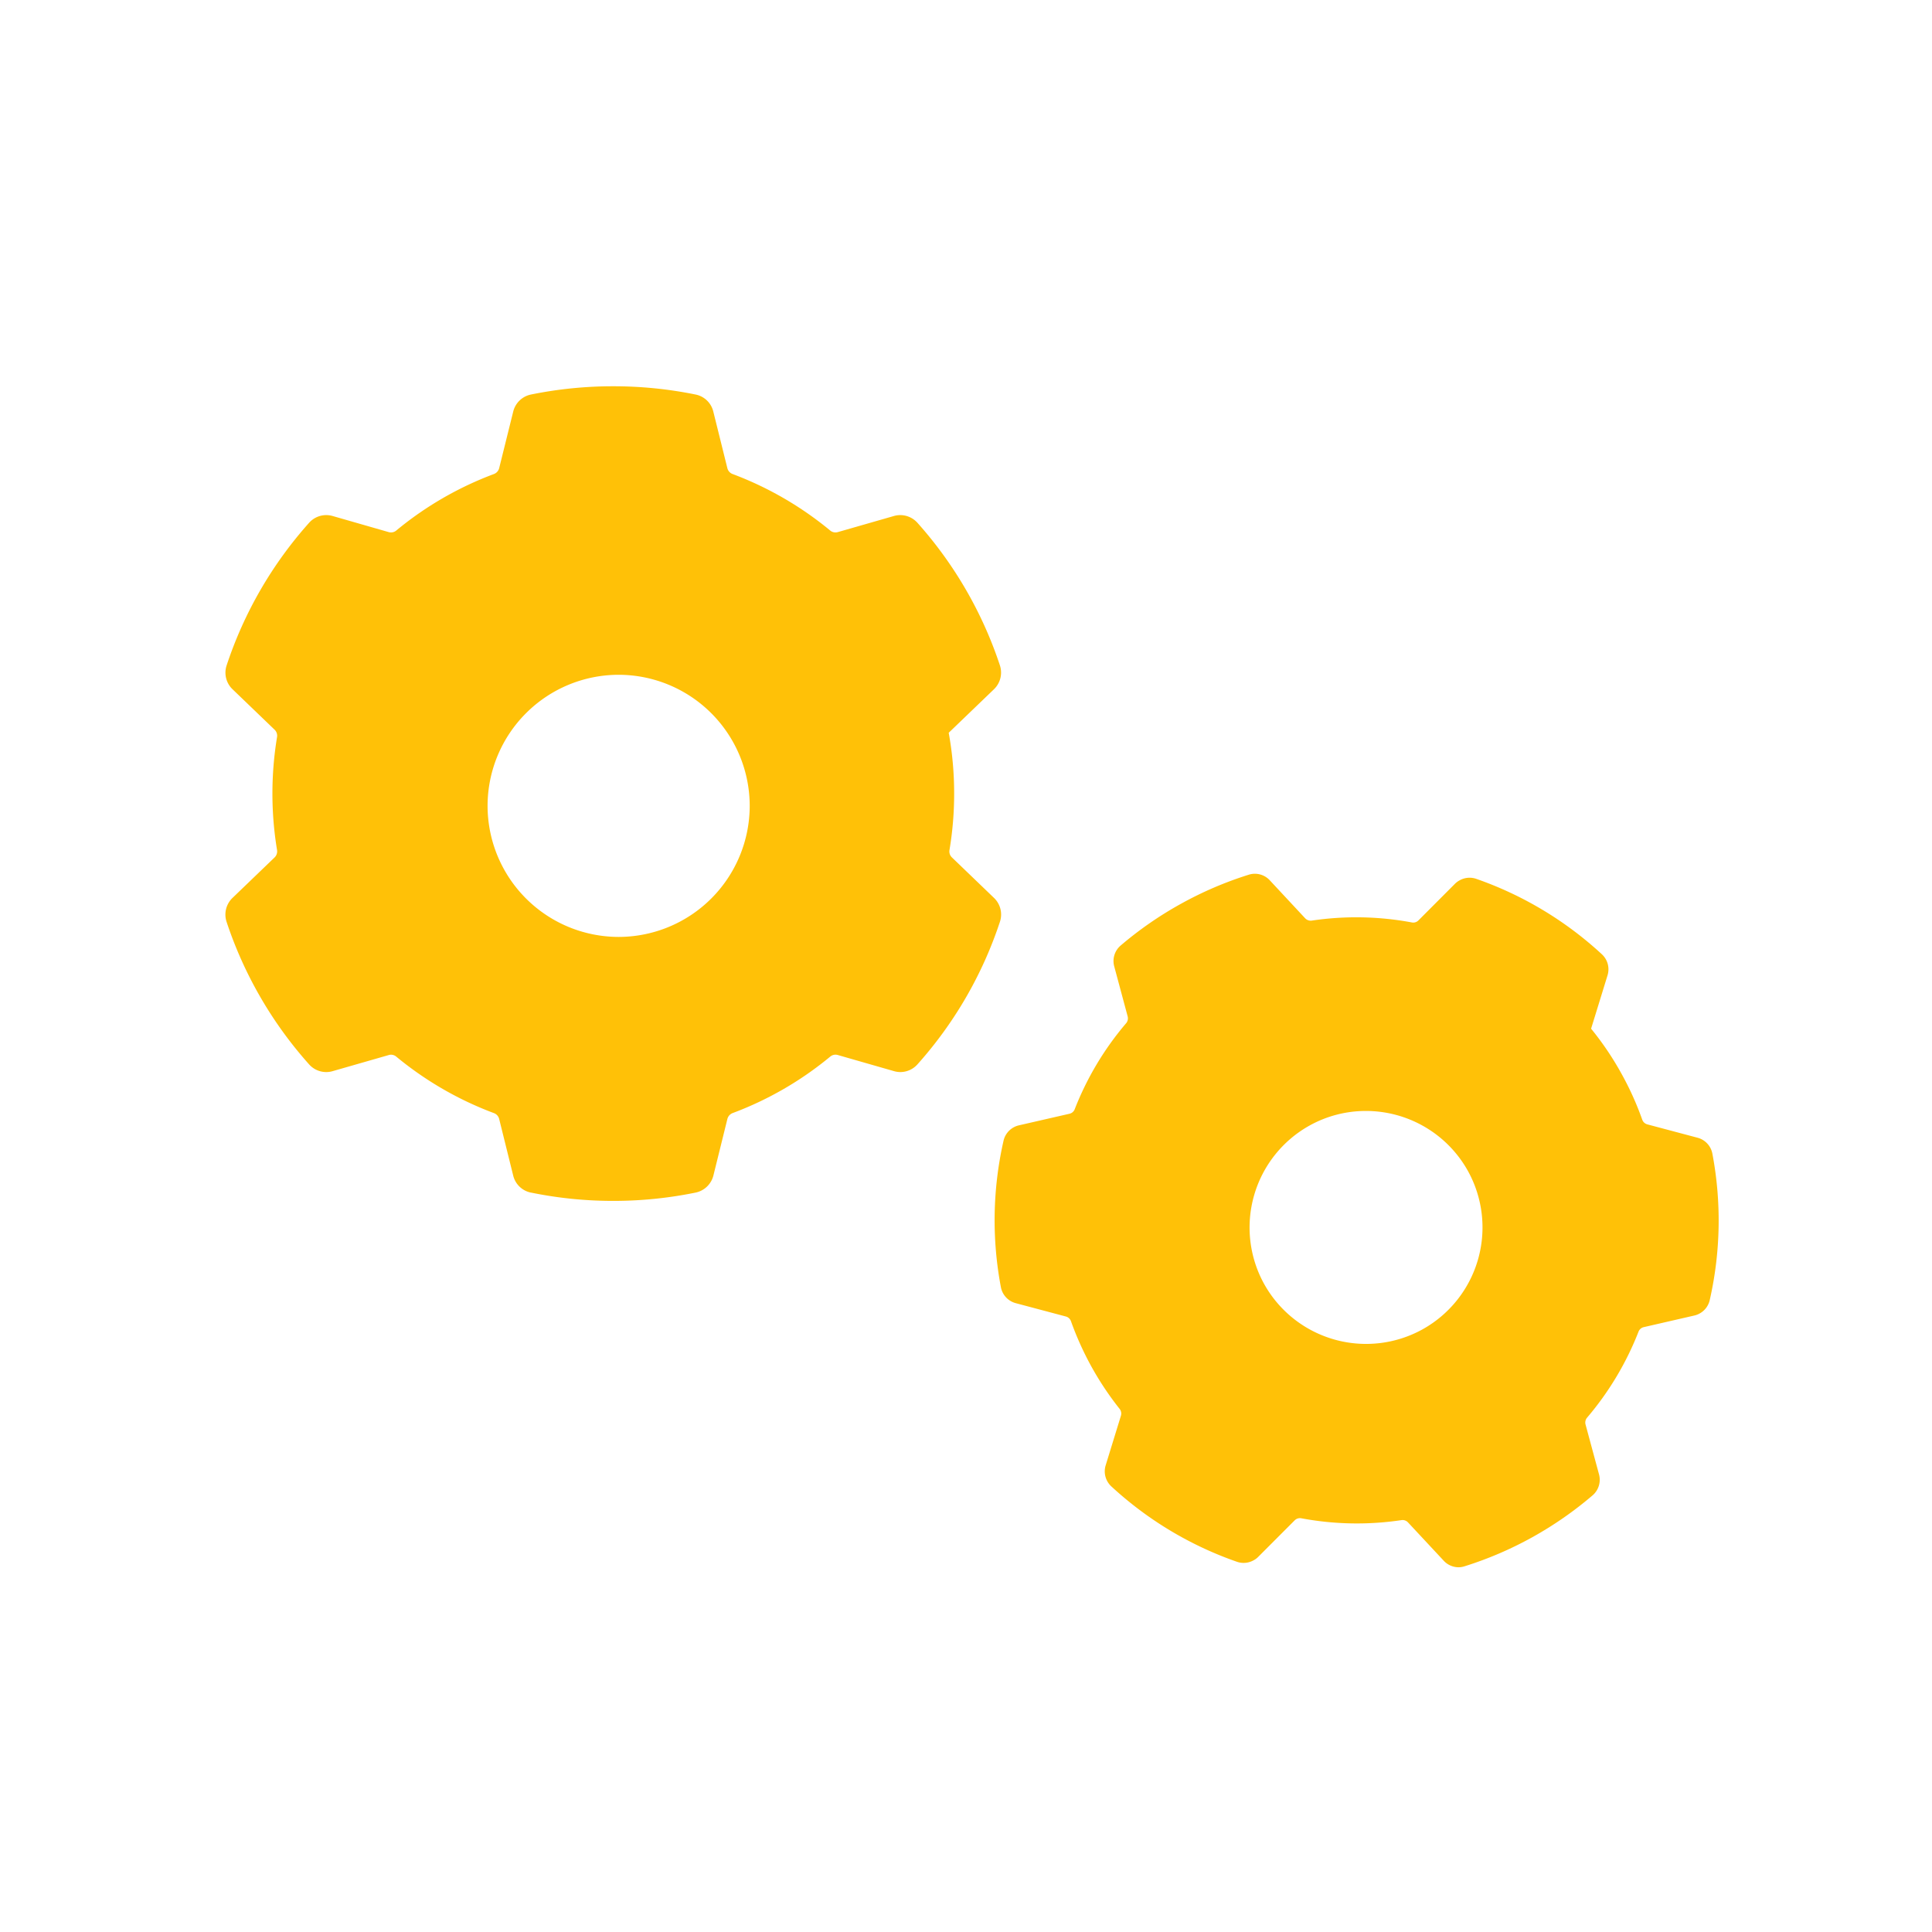 <svg xmlns="http://www.w3.org/2000/svg" xmlns:xlink="http://www.w3.org/1999/xlink" width="60" height="60" viewBox="0 0 60 60">
  <defs>
    <clipPath id="clip-code-conversion">
      <rect width="60" height="60"/>
    </clipPath>
  </defs>
  <g id="code-conversion" clip-path="url(#clip-code-conversion)">
    <path id="Path_3636" data-name="Path 3636" d="M-3350.171-1884.537l-1.1-1.18a.231.231,0,0,0-.2-.075,9.364,9.364,0,0,1-3.12-.057.232.232,0,0,0-.15.025.266.266,0,0,0-.054.041l-1.139,1.141a.586.586,0,0,1-.138.1.634.634,0,0,1-.516.044,11.145,11.145,0,0,1-3.9-2.341.637.637,0,0,1-.177-.649l.475-1.544a.232.232,0,0,0-.038-.211,9.553,9.553,0,0,1-.869-1.3,9.642,9.642,0,0,1-.645-1.428.231.231,0,0,0-.158-.144l-1.56-.415a.635.635,0,0,1-.457-.493,11.166,11.166,0,0,1,.082-4.552.636.636,0,0,1,.311-.413.631.631,0,0,1,.163-.063l1.571-.36a.262.262,0,0,0,.064-.024.228.228,0,0,0,.1-.114,9.354,9.354,0,0,1,1.6-2.676.237.237,0,0,0,.045-.212l-.418-1.556a.633.633,0,0,1,.2-.642,11.329,11.329,0,0,1,1.879-1.3,11.305,11.305,0,0,1,2.1-.9.629.629,0,0,1,.65.17l1.1,1.181a.238.238,0,0,0,.2.075,9.4,9.4,0,0,1,3.119.057.226.226,0,0,0,.15-.025.239.239,0,0,0,.054-.042l1.139-1.142a.618.618,0,0,1,.138-.1.633.633,0,0,1,.517-.045,11.153,11.153,0,0,1,3.9,2.342.636.636,0,0,1,.177.649l-.512,1.662a9.379,9.379,0,0,1,.945,1.4,9.41,9.41,0,0,1,.644,1.427.23.23,0,0,0,.159.145l1.561.415a.633.633,0,0,1,.457.492,11.143,11.143,0,0,1-.082,4.551.632.632,0,0,1-.312.414.618.618,0,0,1-.163.063l-1.571.361a.221.221,0,0,0-.064.024.229.229,0,0,0-.1.114,9.382,9.382,0,0,1-1.6,2.675.234.234,0,0,0-.046.212l.42,1.555a.639.639,0,0,1-.2.643,11.364,11.364,0,0,1-1.879,1.305,11.3,11.3,0,0,1-2.1.9.618.618,0,0,1-.189.03A.631.631,0,0,1-3350.171-1884.537Zm-4.161-13.508a3.624,3.624,0,0,0-1.41,4.92,3.623,3.623,0,0,0,4.919,1.409,3.621,3.621,0,0,0,1.41-4.918,3.623,3.623,0,0,0-3.172-1.864A3.594,3.594,0,0,0-3354.332-1898.045Zm-24.183,2.082a.709.709,0,0,1-.547-.524l-.436-1.759a.26.26,0,0,0-.16-.184,10.567,10.567,0,0,1-3.039-1.757.254.254,0,0,0-.161-.058.237.237,0,0,0-.075.012l-1.742.5a.705.705,0,0,1-.194.027.712.712,0,0,1-.532-.238,12.571,12.571,0,0,1-2.565-4.432.718.718,0,0,1,.181-.734l1.31-1.26a.262.262,0,0,0,.078-.23,10.762,10.762,0,0,1-.144-1.754,10.788,10.788,0,0,1,.144-1.757.259.259,0,0,0-.078-.229l-1.308-1.258a.713.713,0,0,1-.181-.734,12.55,12.55,0,0,1,2.564-4.434.712.712,0,0,1,.531-.237.714.714,0,0,1,.195.027l1.741.5a.268.268,0,0,0,.075.011.252.252,0,0,0,.161-.057,10.55,10.55,0,0,1,3.039-1.758.265.265,0,0,0,.16-.184l.437-1.76a.714.714,0,0,1,.546-.523,12.755,12.755,0,0,1,2.56-.257,12.753,12.753,0,0,1,2.559.257.709.709,0,0,1,.546.523l.437,1.76a.261.261,0,0,0,.16.184,10.586,10.586,0,0,1,3.037,1.758.253.253,0,0,0,.162.057.273.273,0,0,0,.075-.011l1.742-.5a.7.7,0,0,1,.193-.027.717.717,0,0,1,.533.237,12.57,12.57,0,0,1,2.564,4.433.718.718,0,0,1-.181.734l-1.41,1.356a10.509,10.509,0,0,1,.169,1.887,10.587,10.587,0,0,1-.145,1.755.256.256,0,0,0,.077.23l1.31,1.26a.715.715,0,0,1,.181.734,12.543,12.543,0,0,1-2.563,4.432.712.712,0,0,1-.532.239.717.717,0,0,1-.194-.028l-1.742-.5a.252.252,0,0,0-.076-.012.256.256,0,0,0-.162.058,10.528,10.528,0,0,1-3.037,1.757.266.266,0,0,0-.16.184l-.435,1.759a.72.72,0,0,1-.547.524,12.72,12.72,0,0,1-2.561.259A12.692,12.692,0,0,1-3378.515-1895.964Zm-1.344-12.01a4.075,4.075,0,0,0,4.071,4.07,4.075,4.075,0,0,0,4.07-4.07,4.075,4.075,0,0,0-4.07-4.071A4.075,4.075,0,0,0-3379.859-1907.974Z" transform="translate(3395.001 1933)" fill="#ffc107"/>
  </g>
</svg>
